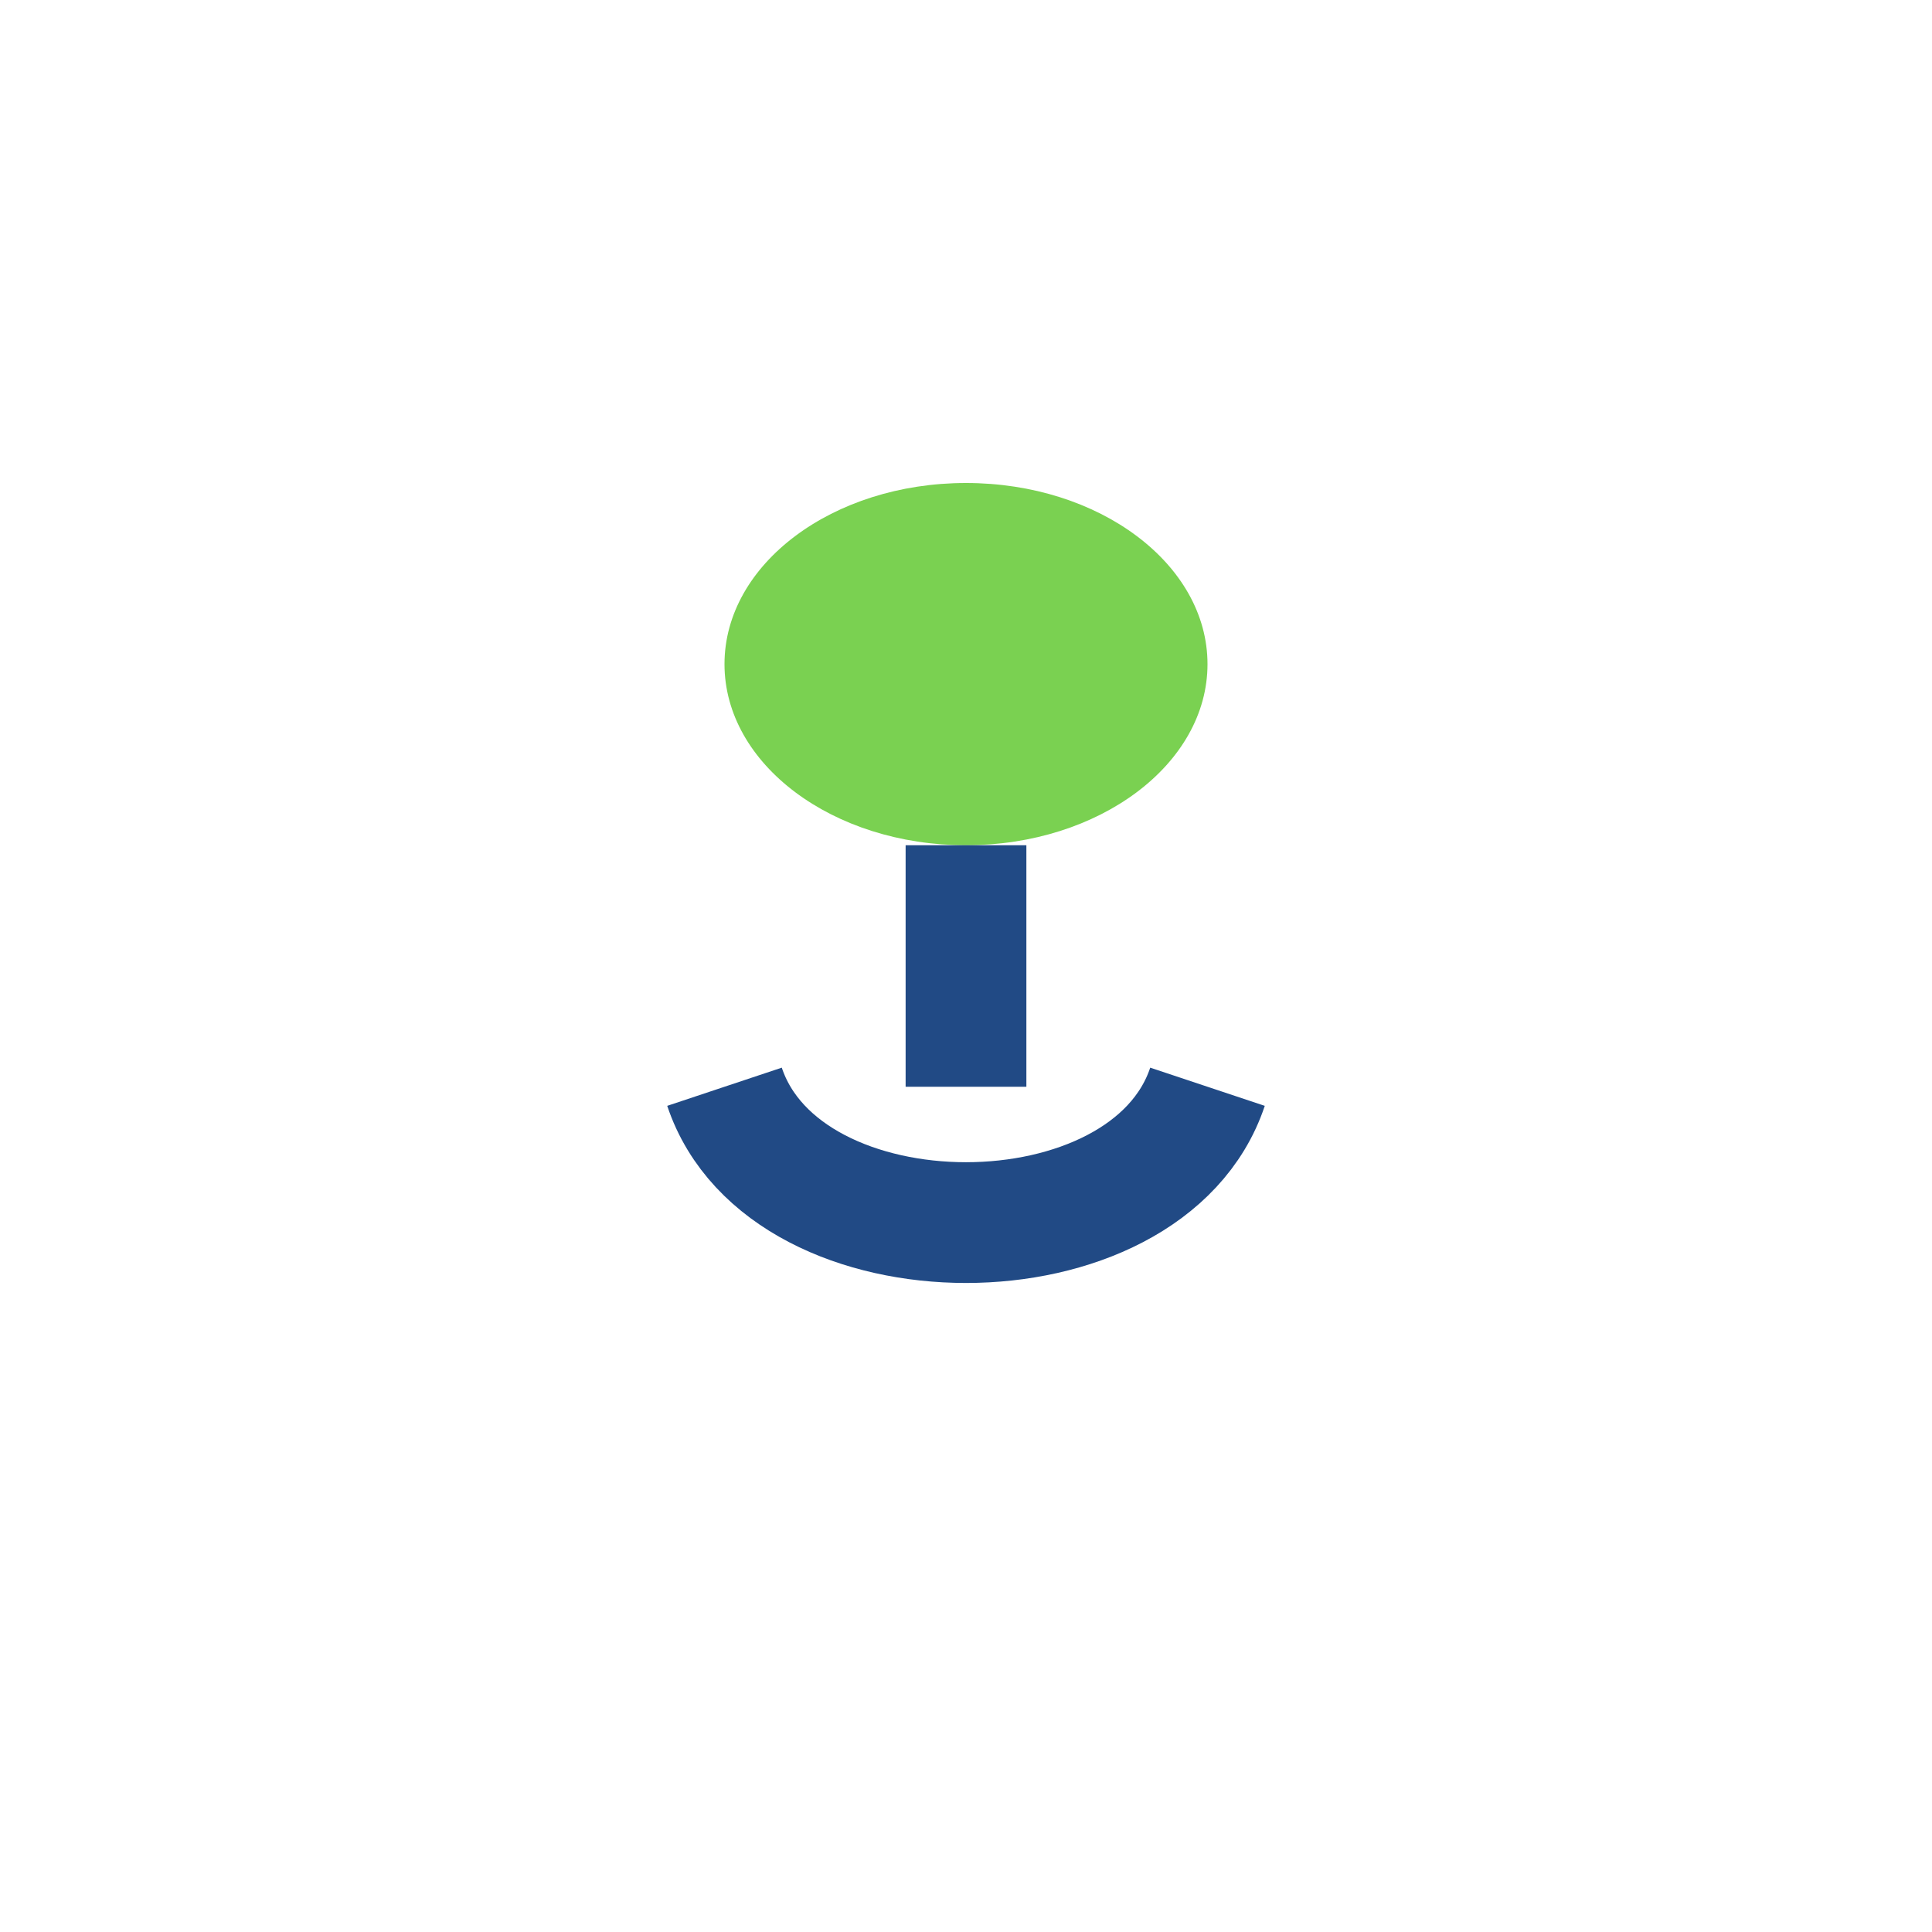 <?xml version="1.0" encoding="UTF-8"?>
<svg xmlns="http://www.w3.org/2000/svg" width="32" height="32" viewBox="0 0 32 32"><ellipse cx="16" cy="11" rx="4" ry="3" fill="#7AD151"/><path d="M12 18c1 3 7 3 8 0M16 14v4" stroke="#214A85" stroke-width="2" fill="none"/></svg>